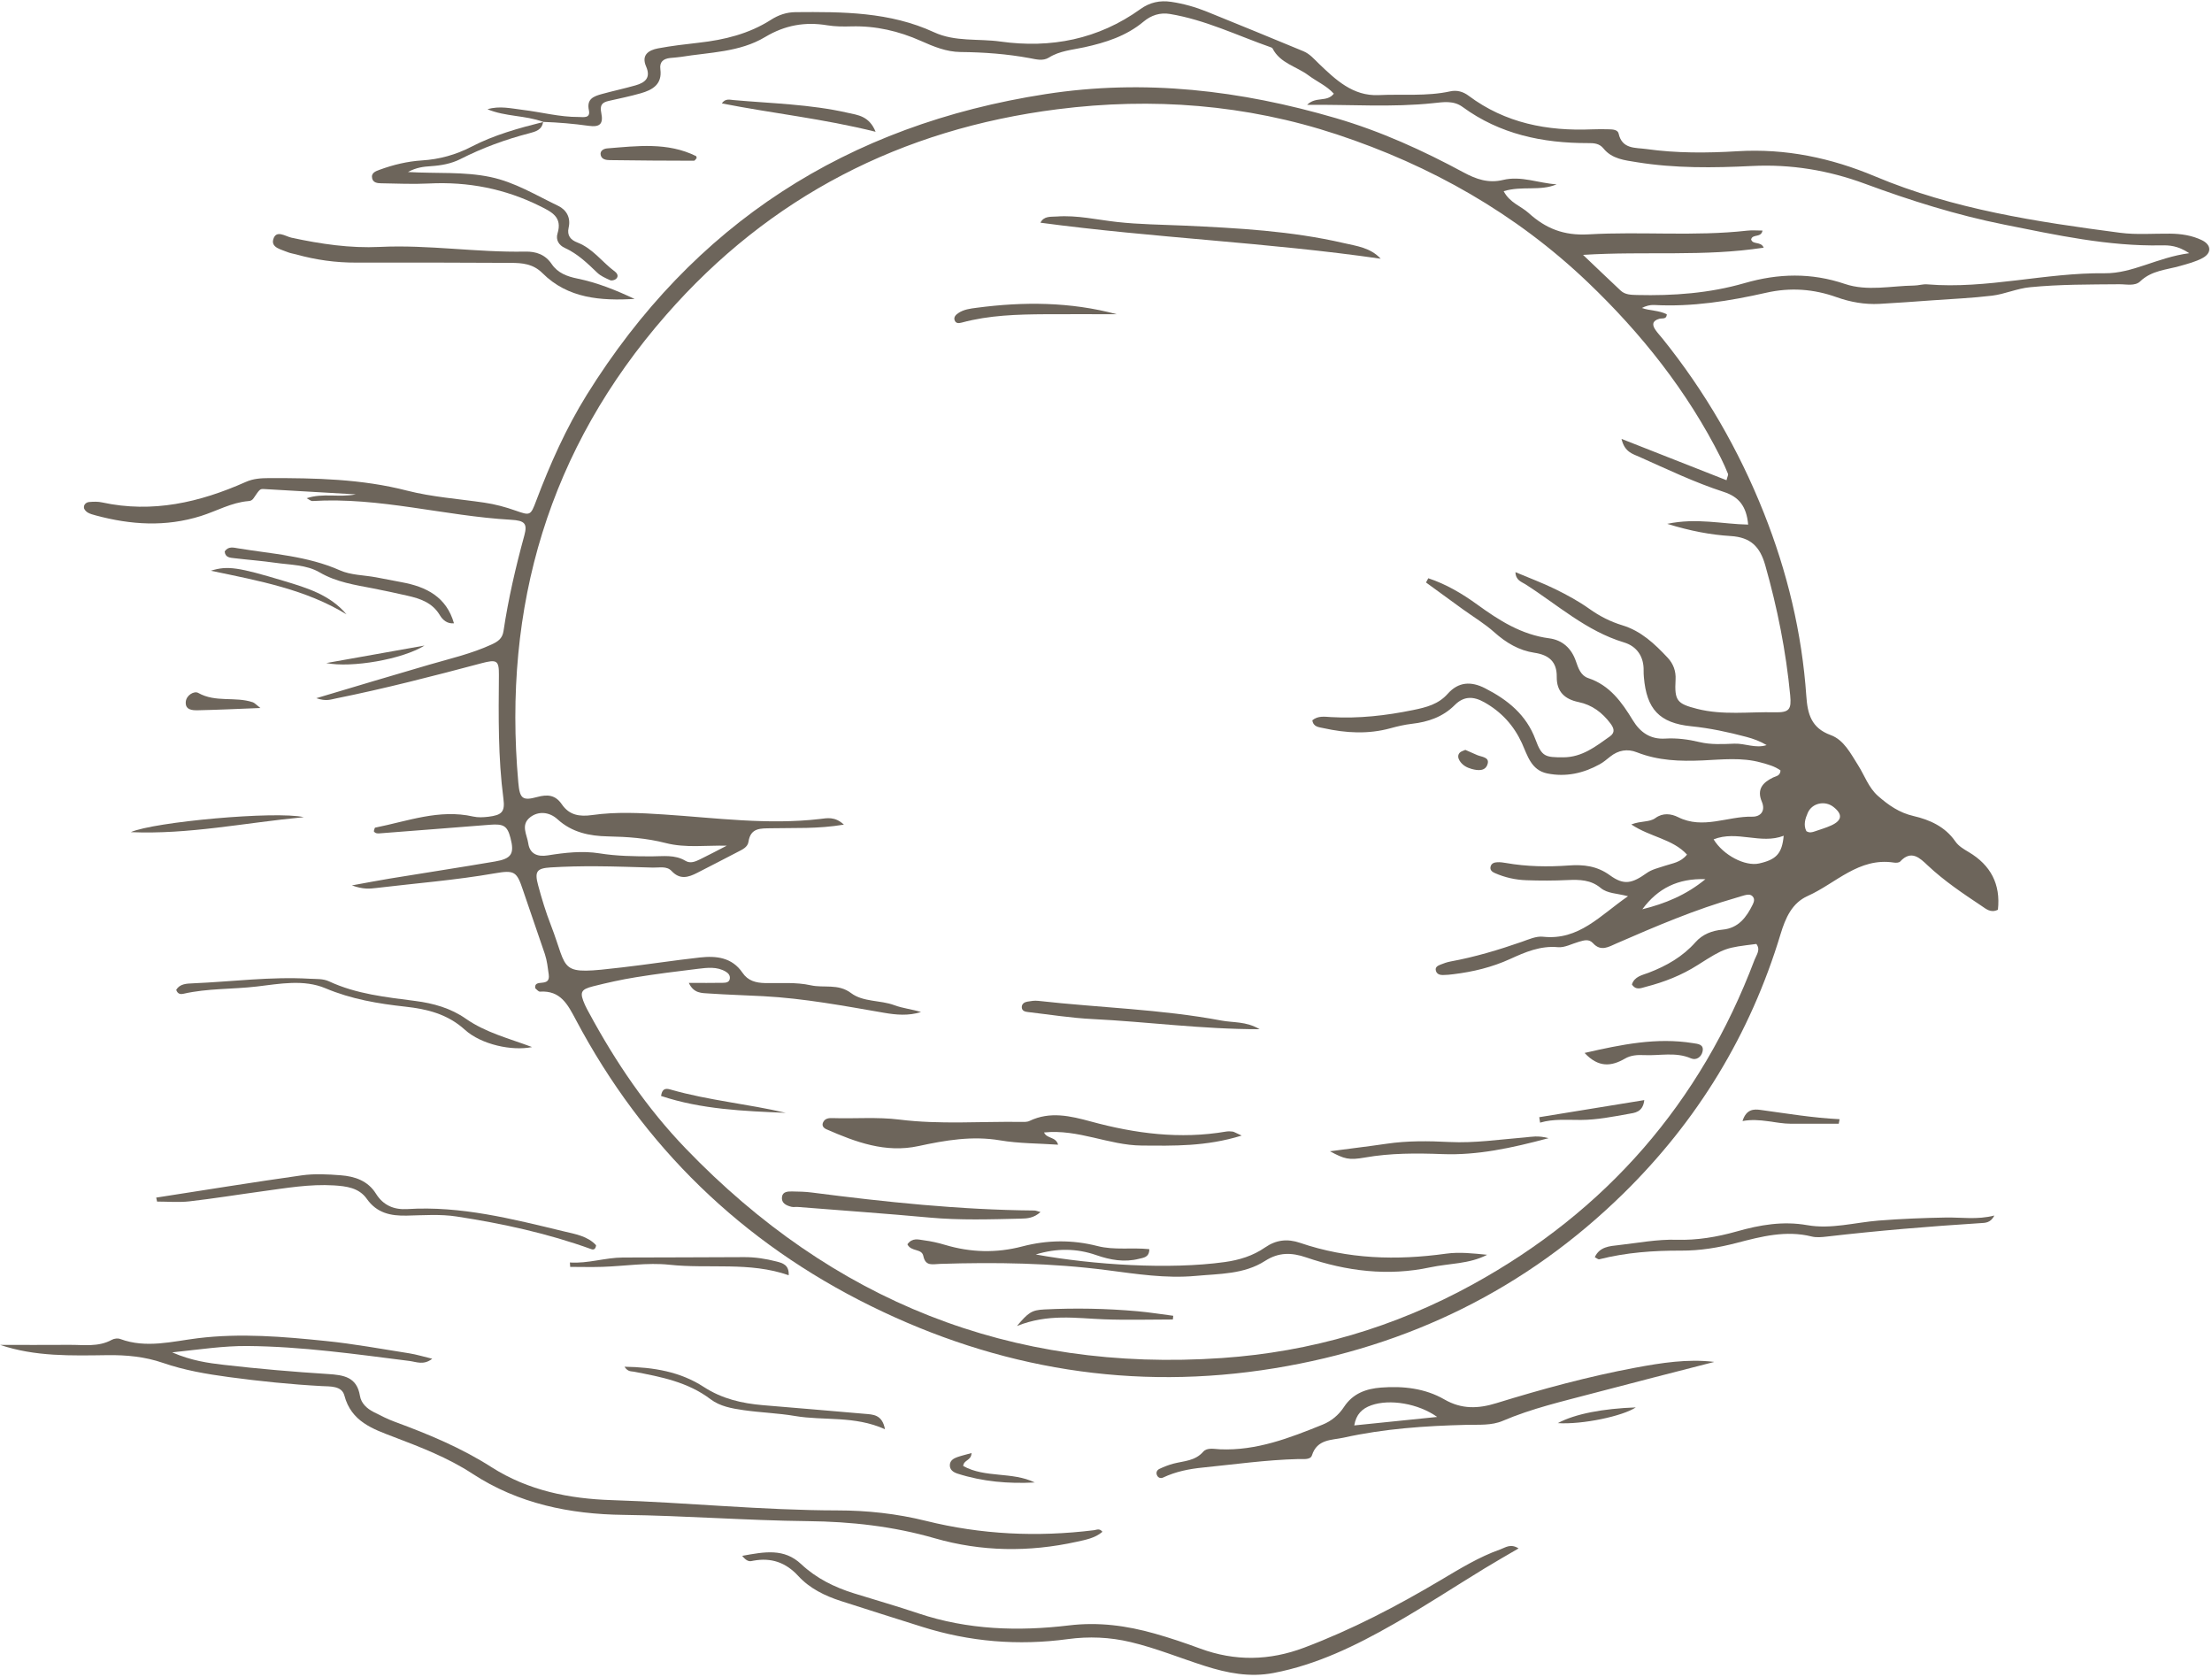 <?xml version="1.0" encoding="UTF-8" standalone="no"?><svg xmlns="http://www.w3.org/2000/svg" xmlns:xlink="http://www.w3.org/1999/xlink" fill="#6d655b" height="379.5" preserveAspectRatio="xMidYMid meet" version="1" viewBox="0.0 -0.3 500.6 379.5" width="500.6" zoomAndPan="magnify"><g><g><g id="change1_1"><path d="M58.93,159.9c-5.15,.2-9.63,.42-14.11,.51-1.26,.03-2.93-.04-2.78-1.9,.12-1.52,1.91-2.54,2.83-2.02,3.93,2.23,8.36,.76,12.34,2.11,.41,.14,.73,.54,1.72,1.3Z"/></g><g id="change1_2"><path d="M122.95,27.28c-4.07-1.51-8.56-1.16-12.63-2.86,2.72-.83,5.35-.18,7.99,.14,4.23,.51,8.38,1.64,12.67,1.61,1.03,0,2.7,.38,2.29-1.54-.55-2.58,1.13-3.15,2.92-3.65,2.53-.7,5.1-1.24,7.62-1.96,2.14-.61,3.55-1.67,2.41-4.28-1.14-2.62,.59-3.7,2.72-4.1,3.06-.57,6.16-.93,9.25-1.28,5.77-.65,11.31-2,16.27-5.17,1.7-1.09,3.51-1.72,5.55-1.74,10.69-.09,21.36-.08,31.38,4.55,4.77,2.21,10.02,1.4,15.02,2.1,11.4,1.59,22.15-.49,31.69-7.35,2.1-1.51,4.39-2.02,6.98-1.63,2.78,.42,5.45,1.17,8.05,2.22,7.3,2.96,14.59,5.94,21.86,8.96,1.44,.6,2.41,1.77,3.53,2.85,3.72,3.55,7.64,7.34,13.49,7.07,5.4-.26,10.84,.32,16.19-.85,1.55-.34,2.94,.08,4.17,1,8.3,6.21,17.8,8.02,27.9,7.6,1.31-.05,2.63-.05,3.94-.01,.83,.02,1.91,.11,2.1,.96,.79,3.58,3.82,3.16,6.25,3.5,6.85,.96,13.78,.92,20.64,.5,10.93-.66,21.2,1.51,31.17,5.7,17.73,7.45,36.54,10.27,55.41,12.75,3.72,.49,7.54,.16,11.32,.2,2.49,.02,4.94,.39,7.18,1.46,2.19,1.05,2.3,2.92,.18,4.06-1.56,.84-3.35,1.3-5.08,1.79-3.11,.89-6.44,1.01-9.02,3.48-1.2,1.15-3.15,.64-4.77,.66-6.72,.06-13.44,.01-20.16,.67-3.01,.29-5.7,1.56-8.59,1.91-4.55,.55-9.15,.74-13.73,1.07-3.93,.28-7.85,.58-11.78,.79-3.32,.17-6.56-.4-9.67-1.51-5.24-1.87-10.49-2.25-15.96-1.01-8.33,1.88-16.75,3.24-25.36,2.77-.92-.05-1.85,.22-2.79,.68,1.87,.65,3.85,.51,5.66,1.42-.01,1.21-1.07,.85-1.68,1.02-1.61,.46-1.7,1.36-.85,2.56,.47,.67,1.03,1.28,1.55,1.91,9.64,11.98,17.26,25.14,22.94,39.43,5.3,13.34,8.63,27.15,9.62,41.47,.28,4.05,1.12,7.22,5.5,8.82,3.01,1.1,4.51,4.15,6.2,6.8,1.49,2.34,2.38,5.1,4.53,6.99,2.35,2.06,4.8,3.79,8.02,4.53,3.67,.85,7.15,2.4,9.45,5.72,.77,1.11,1.91,1.76,3.05,2.44,4.99,2.96,7.25,7.29,6.61,13.05-1.63,.8-2.68-.19-3.72-.88-4.23-2.82-8.45-5.65-12.18-9.16-1.72-1.62-3.69-3.62-6.22-.87-.26,.28-.95,.31-1.41,.24-7.95-1.23-13.15,4.71-19.51,7.55-3.55,1.59-5.02,4.91-6.16,8.67-6.83,22.61-18.79,42.24-35.63,58.73-22.01,21.56-48.48,34.49-78.85,39.46-32,5.24-62.53,.15-91.41-14.09-29.1-14.34-51.47-35.99-66.73-64.74-1.85-3.48-3.47-6.69-8.13-6.38-.36,.02-.76-.53-1.07-.77-.33-2.33,3.48,.02,3.06-3.09-.22-1.56-.38-3.14-.88-4.64-1.61-4.82-3.33-9.61-4.94-14.43-1.41-4.22-1.87-4.63-6.4-3.84-8.89,1.55-17.89,2.25-26.84,3.32-1.44,.17-2.93,.34-5.49-.59,3.52-.64,6.06-1.13,8.61-1.55,7.93-1.3,15.87-2.51,23.79-3.86,3.76-.64,4.41-1.78,3.49-5.32-.71-2.74-1.56-3.24-4.67-2.99-8.33,.67-16.67,1.3-25,1.95-.49,.04-.96,0-1.26-.48,.1-.28,.16-.79,.31-.82,7.32-1.45,14.49-4.25,22.18-2.51,1.09,.25,2.3,.18,3.42,.05,3.04-.37,3.82-1.08,3.42-4.09-1.22-9.32-1.1-18.66-1.02-28.02,.03-3.27-.49-3.54-3.93-2.63-10.94,2.91-21.9,5.74-33.01,7.98-1.1,.22-2.17,.69-4.38-.07,9.14-2.72,17.35-5.2,25.59-7.59,4.73-1.37,9.52-2.47,14.03-4.54,1.46-.67,2.48-1.34,2.74-3.05,1.09-7.31,2.76-14.5,4.71-21.63,.73-2.68,.14-3.38-3.01-3.56-15.05-.85-29.77-5.18-44.98-4.24-.27,.02-.56-.27-1.27-.64,3.74-1.23,7.29-.11,11.13-.87-7.21-.42-13.97-.82-20.74-1.2-.95-.05-.99-.01-2.39,2.06-.33,.49-.7,.63-1.17,.66-3.84,.31-7.18,2.25-10.77,3.38-7.98,2.51-15.86,2-23.77-.13-.63-.17-1.29-.34-1.84-.66-.38-.23-.82-.7-.85-1.1-.07-.72,.52-1.22,1.19-1.28,.96-.08,1.97-.12,2.91,.09,11.41,2.48,22.12,0,32.5-4.62,1.75-.78,3.47-.87,5.26-.88,10.5-.02,20.94,.18,31.24,2.83,5.69,1.46,11.65,1.86,17.49,2.72,2.45,.36,4.8,.99,7.14,1.82,3.26,1.15,3.36,1.11,4.61-2.21,3.14-8.31,6.74-16.4,11.43-23.96,24.1-38.75,58.93-61.13,103.9-68.09,22.34-3.46,44.1-.86,65.65,5.44,10.16,2.97,19.67,7.3,28.92,12.29,2.86,1.55,5.64,2.49,8.9,1.7,4.12-1,8.06,.74,12.14,.99-3.71,1.6-7.82,.28-11.98,1.55,1.39,2.65,3.91,3.36,5.64,4.93,3.85,3.49,7.92,5.16,13.56,4.84,11.93-.69,23.94,.5,35.89-.84,1.12-.13,2.27-.02,3.49-.02-.32,1.72-2.28,.69-2.58,2.02,.41,1.25,2.17,.35,2.85,1.84-13.39,2.1-26.69,.75-40.89,1.64,3.17,3.02,5.82,5.56,8.5,8.07,1.03,.97,2.36,.97,3.7,1.01,8.24,.2,16.41-.39,24.36-2.69,7.62-2.2,15.07-2.4,22.71,.19,5.06,1.71,10.43,.43,15.67,.36,.98-.01,1.97-.35,2.94-.27,13.51,1.13,26.71-2.67,40.17-2.51,6.33,.07,11.85-3.57,19.15-4.54-2.64-1.72-4.49-1.81-6.32-1.77-12.08,.23-23.76-2.34-35.52-4.69-10.84-2.17-21.27-5.45-31.58-9.26-8.26-3.05-16.71-4.45-25.57-4.01-8.68,.43-17.4,.54-26.04-.86-2.75-.45-5.6-.71-7.54-3.1-.95-1.18-2.19-1.23-3.54-1.22-10.23,.01-19.89-1.99-28.35-8.18-2.05-1.5-4.33-1.1-6.64-.86-9.32,.99-18.64,.29-28.54,.38,1.99-1.99,4.44-.5,6.04-2.52-1.59-1.78-3.85-2.74-5.74-4.15-2.7-2.03-6.41-2.72-8.12-6.08-.06-.13-.25-.22-.4-.27-7.57-2.65-14.84-6.22-22.85-7.54-2.21-.37-4.23,.29-5.96,1.74-3.9,3.26-8.57,4.74-13.42,5.8-2.71,.6-5.53,.78-7.98,2.32-1.38,.86-2.9,.4-4.33,.14-5.18-.96-10.41-1.34-15.67-1.39-3.21-.03-6.11-1.23-8.95-2.5-5.03-2.24-10.23-3.45-15.76-3.3-1.8,.05-3.64,.05-5.41-.24-5.06-.84-9.59-.06-14.12,2.65-5.76,3.46-12.57,3.44-19.03,4.49-.81,.13-1.63,.16-2.45,.25-1.52,.17-2.45,.85-2.22,2.56,.45,3.41-1.79,4.68-4.49,5.44-2.36,.67-4.78,1.17-7.18,1.71-1.54,.35-2.07,.94-1.7,2.75,.5,2.44-.31,3.25-2.86,2.89-3.42-.48-6.84-.77-10.28-.89l.04,.04Zm199.78,104.2c.17-.31,.34-.63,.51-.94,4.03,1.33,7.67,3.48,11.09,5.96,4.95,3.59,9.99,6.81,16.26,7.63,2.99,.39,5.04,2.25,6.04,5.15,.54,1.57,1.1,3.28,2.79,3.85,4.91,1.63,7.61,5.45,10.13,9.58,1.63,2.66,3.91,4.32,7.3,4.11,2.62-.16,5.23,.18,7.81,.8,2.58,.61,5.23,.45,7.85,.35,2.43-.09,4.83,1.14,7.3,.32-1.5-.88-3.02-1.44-4.58-1.85-4.11-1.09-8.24-1.98-12.51-2.41-7.23-.73-10.08-3.93-10.69-11.09-.04-.49-.07-.98-.06-1.48,.08-3.22-1.57-5.54-4.44-6.4-8.56-2.58-15.05-8.54-22.35-13.18-.86-.54-2.15-.87-2.22-2.72,3.17,1.34,6.2,2.46,9.09,3.88,2.64,1.3,5.26,2.73,7.65,4.43,2.32,1.65,4.74,2.89,7.44,3.71,4.25,1.28,7.35,4.22,10.28,7.35,1.26,1.35,1.89,3.01,1.78,4.95-.27,4.79,.33,5.45,4.87,6.61,5.84,1.49,11.76,.64,17.64,.78,3.22,.07,3.74-.65,3.43-3.85-.95-9.99-2.91-19.78-5.65-29.44-1.2-4.21-3.3-6.31-7.81-6.59-4.55-.28-9.1-1.14-14.37-2.76,6.68-1.41,12.46,.06,18.32,.17-.38-4.19-2.14-6.3-5.54-7.4-6.57-2.13-12.79-5.12-19.09-7.93-1.47-.66-3.35-1.07-4.03-4.06,8.37,3.29,16.04,6.31,23.76,9.35,.21-.85,.43-1.2,.34-1.43-.49-1.21-1.02-2.41-1.61-3.59-7.59-15.1-17.96-28.15-30.11-39.76-16.3-15.56-35.53-26.44-56.81-33.47-20.55-6.79-41.77-8.41-63.23-5.69-35.29,4.48-65.12,19.73-88.58,46.57-26.5,30.3-36.99,65.88-33.43,105.78,.32,3.62,.94,4.18,4.27,3.27,2.38-.65,4.13-.46,5.57,1.64,1.69,2.47,3.98,2.85,6.9,2.44,5.37-.76,10.8-.49,16.21-.13,11.76,.77,23.5,2.4,35.33,1.02,1.56-.18,3.36-.63,5.4,1.28-5.99,1-11.23,.7-16.43,.82-2.36,.05-4.68-.18-5.16,3.06-.19,1.25-1.4,1.76-2.42,2.29-3.05,1.6-6.12,3.16-9.19,4.74-2.02,1.04-3.91,1.6-5.79-.42-1.1-1.18-2.78-.73-4.23-.77-4.26-.11-8.53-.28-12.79-.3-3.45-.02-6.9,.05-10.33,.26-3.2,.2-3.7,.92-2.84,4.09,.81,3.01,1.72,6.01,2.85,8.91,4.17,10.76,1.35,11.35,16.18,9.62,5.86-.68,11.7-1.59,17.56-2.24,3.71-.41,7.28-.03,9.65,3.46,1.24,1.83,3.04,2.29,5.13,2.33,3.44,.06,6.99-.24,10.3,.5,3.01,.67,6.22-.43,9.13,1.76,2.74,2.07,6.58,1.55,9.78,2.74,1.95,.73,4.07,.92,6.06,1.56-2.88,.89-5.62,.64-8.39,.16-9.05-1.56-18.06-3.26-27.28-3.75-4.09-.22-8.19-.33-12.28-.61-1.63-.11-3.48,.03-4.6-2.4,2.9,0,5.34,.03,7.77-.02,.63-.01,1.4-.1,1.51-.95,.1-.71-.34-1.23-.93-1.58-1.98-1.17-4.14-.89-6.25-.64-4.72,.57-9.44,1.16-14.13,1.92-3.24,.52-6.45,1.24-9.63,2.04-2.86,.72-3.09,1.39-1.85,4.2,.27,.6,.59,1.18,.9,1.75,6.03,11.18,13.13,21.65,21.94,30.79,33.14,34.4,73.44,50.67,121.35,47.37,20.13-1.39,39.04-6.94,56.7-16.64,30.27-16.63,51.58-41.11,63.8-73.45,.42-1.11,1.43-2.29,.41-3.6-6.98,.88-7.03,.8-13.27,4.77-3.66,2.33-7.59,3.86-11.75,4.93-1.03,.27-2.21,.87-3.14-.54,.58-1.82,2.35-2.1,3.79-2.65,4.05-1.55,7.7-3.63,10.61-6.92,1.6-1.8,3.75-2.61,6.11-2.83,3.58-.33,5.4-2.77,6.83-5.68,.29-.6,.5-1.25,0-1.82-.5-.56-1.19-.44-1.83-.28-.64,.16-1.26,.38-1.89,.56-9.32,2.66-18.2,6.46-27.07,10.32-1.81,.79-3.55,1.94-5.35-.03-.94-1.04-2.09-.64-3.21-.32-1.58,.45-3.2,1.36-4.73,1.22-3.99-.37-7.42,1.12-10.84,2.68-4.08,1.86-8.36,2.89-12.78,3.43-.81,.1-1.63,.19-2.44,.19-.66,0-1.33-.2-1.55-.93-.26-.84,.4-1.17,.99-1.41,.76-.31,1.54-.58,2.34-.73,5.5-1.01,10.84-2.61,16.12-4.45,1.54-.54,3.22-1.31,4.75-1.15,8.17,.9,12.95-4.82,19.27-9.16-2.56-.68-4.65-.59-6.2-1.88-2.2-1.84-4.75-1.9-7.44-1.78-3.11,.15-6.24,.15-9.35,.04-2.47-.08-4.88-.62-7.15-1.62-.57-.25-1.17-.66-.96-1.48,.2-.77,.88-.94,1.53-.97,.65-.04,1.31,.06,1.95,.17,4.72,.83,9.47,.9,14.23,.56,3.34-.24,6.37,.1,9.29,2.22,3.22,2.34,5.03,1.84,8.37-.53,1.16-.82,2.69-1.15,4.08-1.62,1.68-.57,3.54-.72,5-2.53-3.24-3.55-8.32-3.95-12.61-6.82,2.28-.88,4.08-.45,5.46-1.45,1.69-1.23,3.56-.99,5.16-.19,5.64,2.81,11.17-.25,16.76-.12,1.83,.04,3.07-1.26,2.16-3.4-1.18-2.79,.2-4.32,2.54-5.46,.66-.32,1.63-.35,1.69-1.6-1.29-.95-2.83-1.35-4.42-1.79-4.35-1.21-8.86-.67-13.16-.48-5.2,.23-10.1,.06-14.94-1.84-2.13-.84-4.19-.48-6.02,.98-.77,.61-1.53,1.27-2.39,1.74-3.7,2.04-7.65,2.92-11.85,2.07-3.68-.75-4.48-4.09-5.74-6.85-1.86-4.04-4.65-7.08-8.5-9.25-2.44-1.38-4.62-1.46-6.7,.62-2.68,2.69-6.03,3.83-9.73,4.25-1.62,.19-3.23,.56-4.81,1-5.05,1.39-10.08,1.1-15.11-.01-1.06-.24-2.36-.24-2.58-1.79,1.29-1.08,2.83-.8,4.24-.72,6.27,.36,12.42-.34,18.57-1.6,3-.61,5.72-1.31,7.81-3.66,2.45-2.76,5.31-2.88,8.46-1.27,5.11,2.61,9.34,5.99,11.43,11.63,1.43,3.87,2.18,4,6.25,4,4.3,0,7.36-2.46,10.57-4.73,1.3-.92,.88-1.94,.12-2.95-1.84-2.44-4.14-4.19-7.19-4.82-3.11-.64-5-2.32-4.95-5.71,.05-3.42-1.79-4.97-5.06-5.45-3.49-.52-6.4-2.26-9.06-4.63-2.19-1.96-4.76-3.49-7.15-5.22-2.77-2-5.53-4.02-8.29-6.03Zm-158.23,59.57c-4.72-.1-9.35,.56-13.82-.59-4.35-1.12-8.68-1.42-13.11-1.51-4.13-.08-8.11-.88-11.38-3.86-1.93-1.76-4.4-1.87-6.19-.48-2.24,1.74-.73,3.95-.45,5.91,.36,2.46,2.16,3.08,4.39,2.73,3.9-.62,7.86-1.08,11.75-.46,3.92,.63,7.82,.67,11.76,.68,2.59,0,5.25-.45,7.68,1.01,1.11,.67,2.25,.17,3.28-.33,2.05-1,4.06-2.07,6.09-3.11Zm239.16-2.24c-5.18,2.01-10.56-1.29-15.85,.81,2.19,3.62,7.16,6.15,10.28,5.46,3.91-.87,5.2-2.24,5.58-6.27Zm5.14-1.05c.7,.46,1.32,.26,1.93,.05,1.23-.43,2.49-.79,3.68-1.33,2.51-1.14,2.65-2.55,.49-4.22-1.91-1.47-4.81-.87-5.78,1.36-.57,1.3-1.03,2.75-.32,4.14Zm-37.12,17.68c5.09-1.26,9.87-3.18,14.28-6.81-6.21-.22-10.79,2.08-14.28,6.81Z"/><path d="M0,304.01c5.22,0,10.45,.03,15.67-.01,3.25-.03,6.57,.55,9.65-1.15,.52-.29,1.36-.38,1.91-.17,5.86,2.17,11.78,.53,17.53-.18,9.73-1.19,19.32-.36,28.93,.62,6.35,.64,12.65,1.81,18.96,2.8,1.59,.25,3.15,.74,5.17,1.22-1.94,1.53-3.59,.7-5.17,.5-12.19-1.54-24.36-3.28-36.69-3.38-5.37-.04-10.64,.77-17,1.44,4.44,1.91,8.14,2.41,11.77,2.83,7.81,.9,15.65,1.57,23.5,2.07,3.56,.23,6.53,.66,7.23,4.94,.28,1.7,1.57,2.87,3.08,3.65,1.6,.82,3.22,1.64,4.91,2.26,7.56,2.78,14.99,5.88,21.79,10.23,8.33,5.32,17.66,7.15,27.2,7.45,17.04,.54,34.02,2.31,51.1,2.33,6.67,0,13.41,.73,19.98,2.36,12.54,3.12,25.24,3.7,38.06,2.12,.6-.07,1.24-.5,1.91,.36-1.69,1.45-3.82,1.81-5.84,2.26-10.76,2.38-21.58,2.24-32.12-.8-9.42-2.72-19.01-3.77-28.66-3.87-13.94-.15-27.84-1.24-41.79-1.42-12.07-.15-23.76-2.5-34.19-9.33-5.5-3.6-11.66-5.97-17.8-8.31-4.73-1.8-9.6-3.47-11.15-9.36-.59-2.23-3.19-2.04-5.1-2.14-7.05-.38-14.05-1.1-21.04-2.04-5.05-.68-10.08-1.54-14.89-3.2-4.12-1.42-8.26-1.81-12.56-1.76-8.16,.11-16.36,.37-24.35-2.33Z"/><path d="M167.97,351.74c5.12-.93,9.47-1.76,13.35,1.88,3.42,3.21,7.52,5.23,11.96,6.61,4.86,1.51,9.75,2.91,14.57,4.53,11.14,3.74,22.61,4.09,34.07,2.72,6.73-.81,13.07,.06,19.41,1.85,3.47,.98,6.9,2.14,10.28,3.39,7.9,2.91,15.68,2.76,23.55-.21,10.79-4.07,20.95-9.38,30.84-15.25,4.37-2.59,8.71-5.28,13.54-6.98,1.15-.41,2.31-1.38,4.13-.22-2.72,1.59-5.23,3.02-7.69,4.52-6.86,4.19-13.59,8.61-20.57,12.59-8.56,4.88-17.39,9.21-27.22,11.08-5.37,1.02-10.43,.02-15.47-1.58-5.63-1.79-11.09-4.05-16.86-5.42-4.7-1.12-9.45-1.31-14.18-.67-11.25,1.52-22.25,.62-33.06-2.8-6.1-1.93-12.2-3.84-18.29-5.81-3.64-1.17-7.08-2.85-9.67-5.67-2.84-3.09-6.14-4.2-10.18-3.46-.6,.11-1.26,.46-2.51-1.09Z"/><path d="M387.89,307.88c-9.19,2.37-18.39,4.7-27.56,7.13-6.81,1.81-13.68,3.38-20.2,6.17-2.6,1.12-5.48,.85-8.26,.92-9.35,.23-18.66,.87-27.8,2.9-2.67,.59-5.98,.28-7.16,4-.34,1.09-2.03,.81-3.15,.84-7.22,.19-14.36,1.2-21.53,1.92-3.12,.31-6.15,.91-9,2.26-.46,.22-1.01,.12-1.3-.35-.42-.68-.15-1.32,.49-1.62,1.03-.48,2.11-.91,3.21-1.19,2.34-.6,4.83-.58,6.67-2.68,.88-1,2.48-.61,3.78-.55,8.28,.36,15.77-2.56,23.24-5.58,2.01-.81,3.66-2.2,4.86-4.03,2-3.03,4.99-4.1,8.4-4.36,5.01-.38,9.95,.18,14.3,2.69,3.94,2.27,7.69,2.1,11.77,.84,10.34-3.19,20.79-6.03,31.43-8.02,5.9-1.1,11.85-2.04,17.82-1.32Zm-62.63,12.44c-4.28-3.06-10.75-4.12-14.91-2.65-2.1,.74-3.44,2.05-3.87,4.56,6.41-.65,12.46-1.27,18.78-1.92Z"/><path d="M143.59,67.35c-7.59,.41-15.04-.07-20.83-5.85-2.14-2.13-4.59-2.31-7.21-2.32-11.64-.05-23.28-.1-34.92-.06-4.63,.02-9.15-.61-13.59-1.85-.63-.18-1.3-.25-1.9-.5-1.44-.62-3.83-1.01-3.3-2.9,.64-2.28,2.75-.68,4.15-.38,6.59,1.42,13.22,2.41,19.99,2.08,11-.53,21.92,1.28,32.91,1.06,2.42-.05,4.51,.67,5.95,2.8,1.39,2.06,3.52,2.83,5.83,3.3,4.49,.92,8.73,2.62,12.93,4.61Z"/><path d="M122.91,27.24c-.22,1.86-1.71,2.24-3.14,2.62-5.41,1.4-10.61,3.31-15.61,5.85-2.03,1.03-4.35,1.44-6.66,1.59-1.63,.11-3.24,.27-5.17,1.32,6.52,.39,12.65-.13,18.68,1.14,5.55,1.17,10.3,4.12,15.3,6.51,1.88,.9,2.9,2.69,2.38,4.92-.42,1.83,.46,2.8,2,3.39,3.49,1.35,5.61,4.46,8.49,6.59,.55,.41,.86,1.08,.24,1.64-.3,.27-.99,.44-1.33,.29-1.03-.46-2.14-.94-2.93-1.7-2.25-2.16-4.46-4.3-7.37-5.62-1.27-.58-2.07-1.78-1.62-3.24,1.14-3.69-1.25-4.85-3.92-6.18-7.97-3.97-16.34-5.59-25.21-5.14-3.59,.18-7.21,.01-10.81-.05-.8-.01-1.77-.13-2-1.08-.32-1.29,.82-1.66,1.68-1.98,3.09-1.13,6.27-1.9,9.56-2.11,3.98-.25,7.68-1.27,11.25-3.12,5.11-2.65,10.65-4.18,16.22-5.58l-.04-.04Z"/><path d="M451.34,274.75c-.88,1.71-2.1,1.64-3.17,1.71-11.61,.74-23.19,1.7-34.75,3.04-1.13,.13-2.35,.25-3.43-.02-5.83-1.45-11.38,0-16.94,1.45-4.14,1.08-8.32,1.77-12.62,1.75-6.23-.03-12.42,.42-18.5,1.96-.23,.06-.55-.24-1.01-.47,1.06-2.37,3.4-2.52,5.34-2.73,4.39-.49,8.75-1.35,13.2-1.22,4.63,.14,9.13-.63,13.58-1.88,5.22-1.48,10.41-2.4,15.98-1.42,5.35,.95,10.76-.61,16.13-1.04,5.07-.4,10.13-.6,15.21-.69,3.56-.06,7.12,.54,10.97-.45Z"/><path d="M35.36,270.68c10.97-1.7,21.92-3.48,32.91-5.03,2.89-.41,5.9-.25,8.83-.02,3.18,.24,6.15,1.23,7.98,4.16,1.66,2.67,4.1,3.67,7.1,3.49,12.14-.76,23.75,2.23,35.38,5.03,2.63,.63,5.44,1.08,7.34,3.15-.1,.93-.59,1.06-1.04,.9-9.9-3.58-20.14-5.81-30.51-7.4-3.69-.57-7.52-.28-11.29-.2-3.63,.08-6.77-.56-9.05-3.8-1.77-2.51-4.62-2.86-7.46-3.04-5.45-.33-10.78,.6-16.14,1.33-5.52,.75-11.02,1.65-16.55,2.28-2.41,.27-4.87,.05-7.31,.05-.07-.3-.13-.6-.2-.9Z"/><path d="M39.88,223.66c.84-1.36,2.33-1.4,3.75-1.46,8.83-.37,17.62-1.56,26.48-1.04,1.47,.09,2.97-.05,4.35,.59,6.2,2.89,12.88,3.57,19.54,4.44,4.08,.53,7.99,1.61,11.46,4.04,4.48,3.13,9.79,4.45,14.95,6.39-4.51,.94-11.5-.55-15.21-3.92-3.91-3.55-8.53-4.68-13.46-5.22-6.2-.68-12.22-1.69-18.08-4.16-4.92-2.07-10.37-1.01-15.54-.4-5.53,.65-11.14,.39-16.6,1.64-.6,.14-1.3,.12-1.64-.88Z"/><path d="M102.75,140.73c-1.53,.17-2.58-.77-3.2-1.82-1.69-2.85-4.43-3.76-7.35-4.42-2.56-.58-5.12-1.14-7.7-1.64-4.18-.81-8.35-1.41-12.17-3.64-3-1.75-6.64-1.68-10.04-2.17-3.08-.44-6.19-.67-9.29-1.04-.94-.11-2.04-.14-2.15-1.52,.8-1.23,2.01-.88,3.08-.7,7.74,1.27,15.64,1.71,23,4.97,2.47,1.1,5.44,1.07,8.18,1.58,1.93,.36,3.86,.75,5.8,1.11,5.55,1.02,10.12,3.3,11.83,9.3Z"/><path d="M200.28,323.09c-6.95-3.12-13.8-1.88-20.34-2.99-3.86-.66-7.82-.77-11.7-1.33-2.59-.37-5.31-.86-7.41-2.45-5.17-3.93-11.26-5.08-17.38-6.25-.61-.12-1.33,.07-2.12-1.12,6.61,.1,12.66,1.14,17.92,4.56,4.18,2.72,8.66,3.73,13.42,4.14,7.66,.66,15.32,1.26,22.98,1.95,1.86,.17,4,.09,4.63,3.49Z"/><path d="M128.97,285.36c4.09,.29,7.95-1.11,12-1.12,9.15-.03,18.31-.04,27.46-.09,2.47-.01,4.89,.37,7.27,.98,1.42,.36,2.91,.77,2.79,3.12-8.85-3.11-18.03-1.41-27.02-2.38-4.98-.53-10.1,.32-15.16,.48-2.42,.08-4.84,.01-7.27,.01l-.07-1.01Z"/><path d="M198.17,29.52c-11.89-2.97-23.37-4.17-34.81-6.42,.77-1.17,1.83-.83,2.62-.76,8.64,.77,17.35,.94,25.85,2.88,2.24,.51,4.87,.68,6.33,4.3Z"/><path d="M157.66,35.47c-.2,.21-.4,.6-.6,.6-6.36-.01-12.72-.05-19.09-.14-.78-.01-1.76-.15-2.01-1.08-.28-1.07,.72-1.51,1.43-1.57,6.8-.54,13.66-1.46,20.14,1.74,.09,.05,.09,.28,.13,.43Z"/><path d="M68.75,184.6c-13.55,1.29-26.01,3.95-39.15,3.39,5.22-2.32,32.77-4.84,39.15-3.39Z"/><path d="M78.42,138.71c-9.21-5.63-19.63-7.56-30.71-9.87,3.8-1.18,6.2-.8,16.54,2.31,5.21,1.57,10.44,3.13,14.17,7.56Z"/><path d="M219.87,328.48c-.07,1.78-1.75,1.48-1.89,2.93,4.99,2.77,11.05,1.23,16.2,3.73-5.95,.31-11.8-.18-17.5-2.01-.92-.3-1.84-.88-1.71-2.08,.1-.92,.87-1.36,1.65-1.64,.91-.32,1.86-.54,3.25-.93Z"/><path d="M416.13,253.97c-3.58,0-7.16,0-10.74,0-3.58,0-7.02-1.35-11.04-.61,.85-2.71,2.54-2.73,4.07-2.52,5.95,.81,11.88,1.81,17.9,2.1-.06,.34-.12,.68-.19,1.02Z"/><path d="M352.55,321.71c3.94-2.11,10.19-3.28,17.65-3.56-2.92,1.96-12.04,3.92-17.65,3.56Z"/><path d="M73.84,149.73c7.56-1.34,14.33-2.55,22.23-3.96-5.01,3.13-16.53,5.1-22.23,3.96Z"/><path d="M205.36,281.24c1.12-1.55,2.51-1.06,3.72-.9,1.62,.21,3.24,.57,4.8,1.04,5.8,1.73,11.61,1.89,17.47,.35,5.66-1.48,11.34-1.54,17.01-.09,3.84,.99,7.81,.29,11.74,.71,0,1.88-1.33,1.92-2.33,2.18-3.3,.84-6.5,.27-9.66-.83-4.48-1.56-8.97-1.59-13.71-.15,13.09,2.37,30.24,3.45,42.75,1.72,3.33-.46,6.41-1.41,9.15-3.31,2.49-1.72,5.03-2.02,7.92-1.04,10.79,3.69,21.82,4.01,33.04,2.45,3.03-.42,6.17-.06,9.3,.25-4.05,2.12-8.59,1.92-12.88,2.84-9.59,2.05-18.95,.87-28.09-2.25-3.34-1.14-6.22-1.18-9.3,.8-4.75,3.05-10.33,2.89-15.7,3.39-6.75,.62-13.42-.44-20.07-1.3-12.56-1.63-25.15-1.82-37.78-1.42-1.68,.05-3.28,.62-3.78-1.79-.37-1.76-2.75-.89-3.61-2.65Z"/><path d="M280.99,256.65c-8.07,2.5-15.36,2.31-22.65,2.25-7.4-.06-14.29-3.76-22.06-2.96,.62,1.46,2.67,.9,3.18,2.77-4.47-.31-8.86-.26-13.11-.98-6.32-1.07-12.37-.03-18.48,1.29-7.46,1.62-14.2-.89-20.84-3.8-.61-.27-1.11-.78-.76-1.55,.4-.89,1.25-1.01,2.07-.98,5.07,.17,10.16-.29,15.22,.34,9.14,1.14,18.31,.4,27.47,.52,.65,0,1.39,.06,1.94-.21,4.67-2.24,9.29-1.13,13.9,.12,10.06,2.74,20.21,4.06,30.61,2.28,.48-.08,.99-.06,1.47,0,.3,.04,.58,.24,2.03,.89Z"/><path d="M312.45,58.24c-25.52-3.69-51.26-4.7-76.99-8.15,.81-1.58,2.36-1.3,3.69-1.4,4.62-.34,9.13,.74,13.67,1.24,5.06,.56,10.12,.59,15.19,.82,12.1,.56,24.2,1.2,36.05,3.94,2.93,.68,6.06,1.02,8.39,3.54Z"/><path d="M235.47,273.95c-1.52,1.38-3.02,1.46-4.46,1.49-6.87,.16-13.74,.39-20.62-.24-9.93-.91-19.89-1.61-29.83-2.4-.49-.04-1,.08-1.46-.04-1.16-.29-2.31-.82-2.13-2.23,.16-1.24,1.36-1.25,2.33-1.24,1.47,.02,2.95,.05,4.41,.24,16.73,2.16,33.49,3.93,50.38,4.07,.31,0,.62,.15,1.38,.34Z"/><path d="M285.07,232.58c-13.11,.01-25.44-1.69-37.84-2.3-4.9-.24-9.76-1.03-14.64-1.59-.66-.08-1.34-.28-1.35-1.1,0-.77,.61-1.14,1.27-1.25,.8-.14,1.64-.27,2.43-.18,13.82,1.56,27.77,1.88,41.48,4.46,2.69,.51,5.58,.14,8.65,1.96Z"/><path d="M300.96,260.2c4.68-.62,8.79-1.11,12.88-1.71,4.72-.69,9.39-.63,14.17-.39,5.67,.29,11.41-.58,17.12-1.04,1.45-.12,2.87-.48,5.34,.17-8.52,2.28-16.13,3.9-23.99,3.61-5.91-.22-11.77-.25-17.62,.78-3.61,.63-4.6,.34-7.89-1.43Z"/><path d="M252.75,70.8c-5.38,0-10.75-.03-16.13,0-6.38,.04-12.75,.21-18.96,1.89-.7,.19-1.33,.22-1.61-.51-.27-.73,.26-1.25,.8-1.62,1.26-.86,2.72-1.03,4.19-1.22,10.59-1.4,21.15-1.36,31.71,1.46Z"/><path d="M358.61,237.95c8.35-1.91,16.28-3.55,24.52-2.22,1.13,.18,2.53,.24,2.18,1.89-.26,1.23-1.42,2.07-2.61,1.56-3.5-1.52-7.1-.56-10.64-.74-1.48-.08-3.01,.03-4.29,.78-3.09,1.79-6,2.11-9.15-1.26Z"/><path d="M265.42,298.26c-5.2,0-10.41,.16-15.6-.04-6.31-.24-12.62-1.31-19.67,1.51,2.56-3.03,3.31-3.6,6.18-3.74,7.01-.35,14.03-.22,21.03,.4,2.73,.24,5.44,.68,8.16,1.03l-.09,.84Z"/><path d="M348.34,252.49c7.81-1.27,15.61-2.54,23.78-3.87-.31,2.79-2.21,2.88-3.61,3.13-3.54,.63-7.09,1.34-10.72,1.36-3.09,.02-6.19-.29-9.25,.61-.06-.41-.13-.81-.19-1.22Z"/><path d="M177.83,251.5c-9.53-.4-19.07-.77-28.23-3.82,.3-1.98,1.38-1.67,2.29-1.41,8.51,2.43,17.33,3.21,25.94,5.23Z"/><path d="M331.61,169.37c.94,.41,1.82,.82,2.71,1.19,1,.42,2.72,.45,2.37,1.89-.43,1.79-2.15,1.65-3.64,1.24-1.12-.31-2.11-.85-2.74-1.89-.37-.61-.44-1.26,.04-1.78,.29-.32,.81-.42,1.26-.64Z"/></g></g></g></svg>
